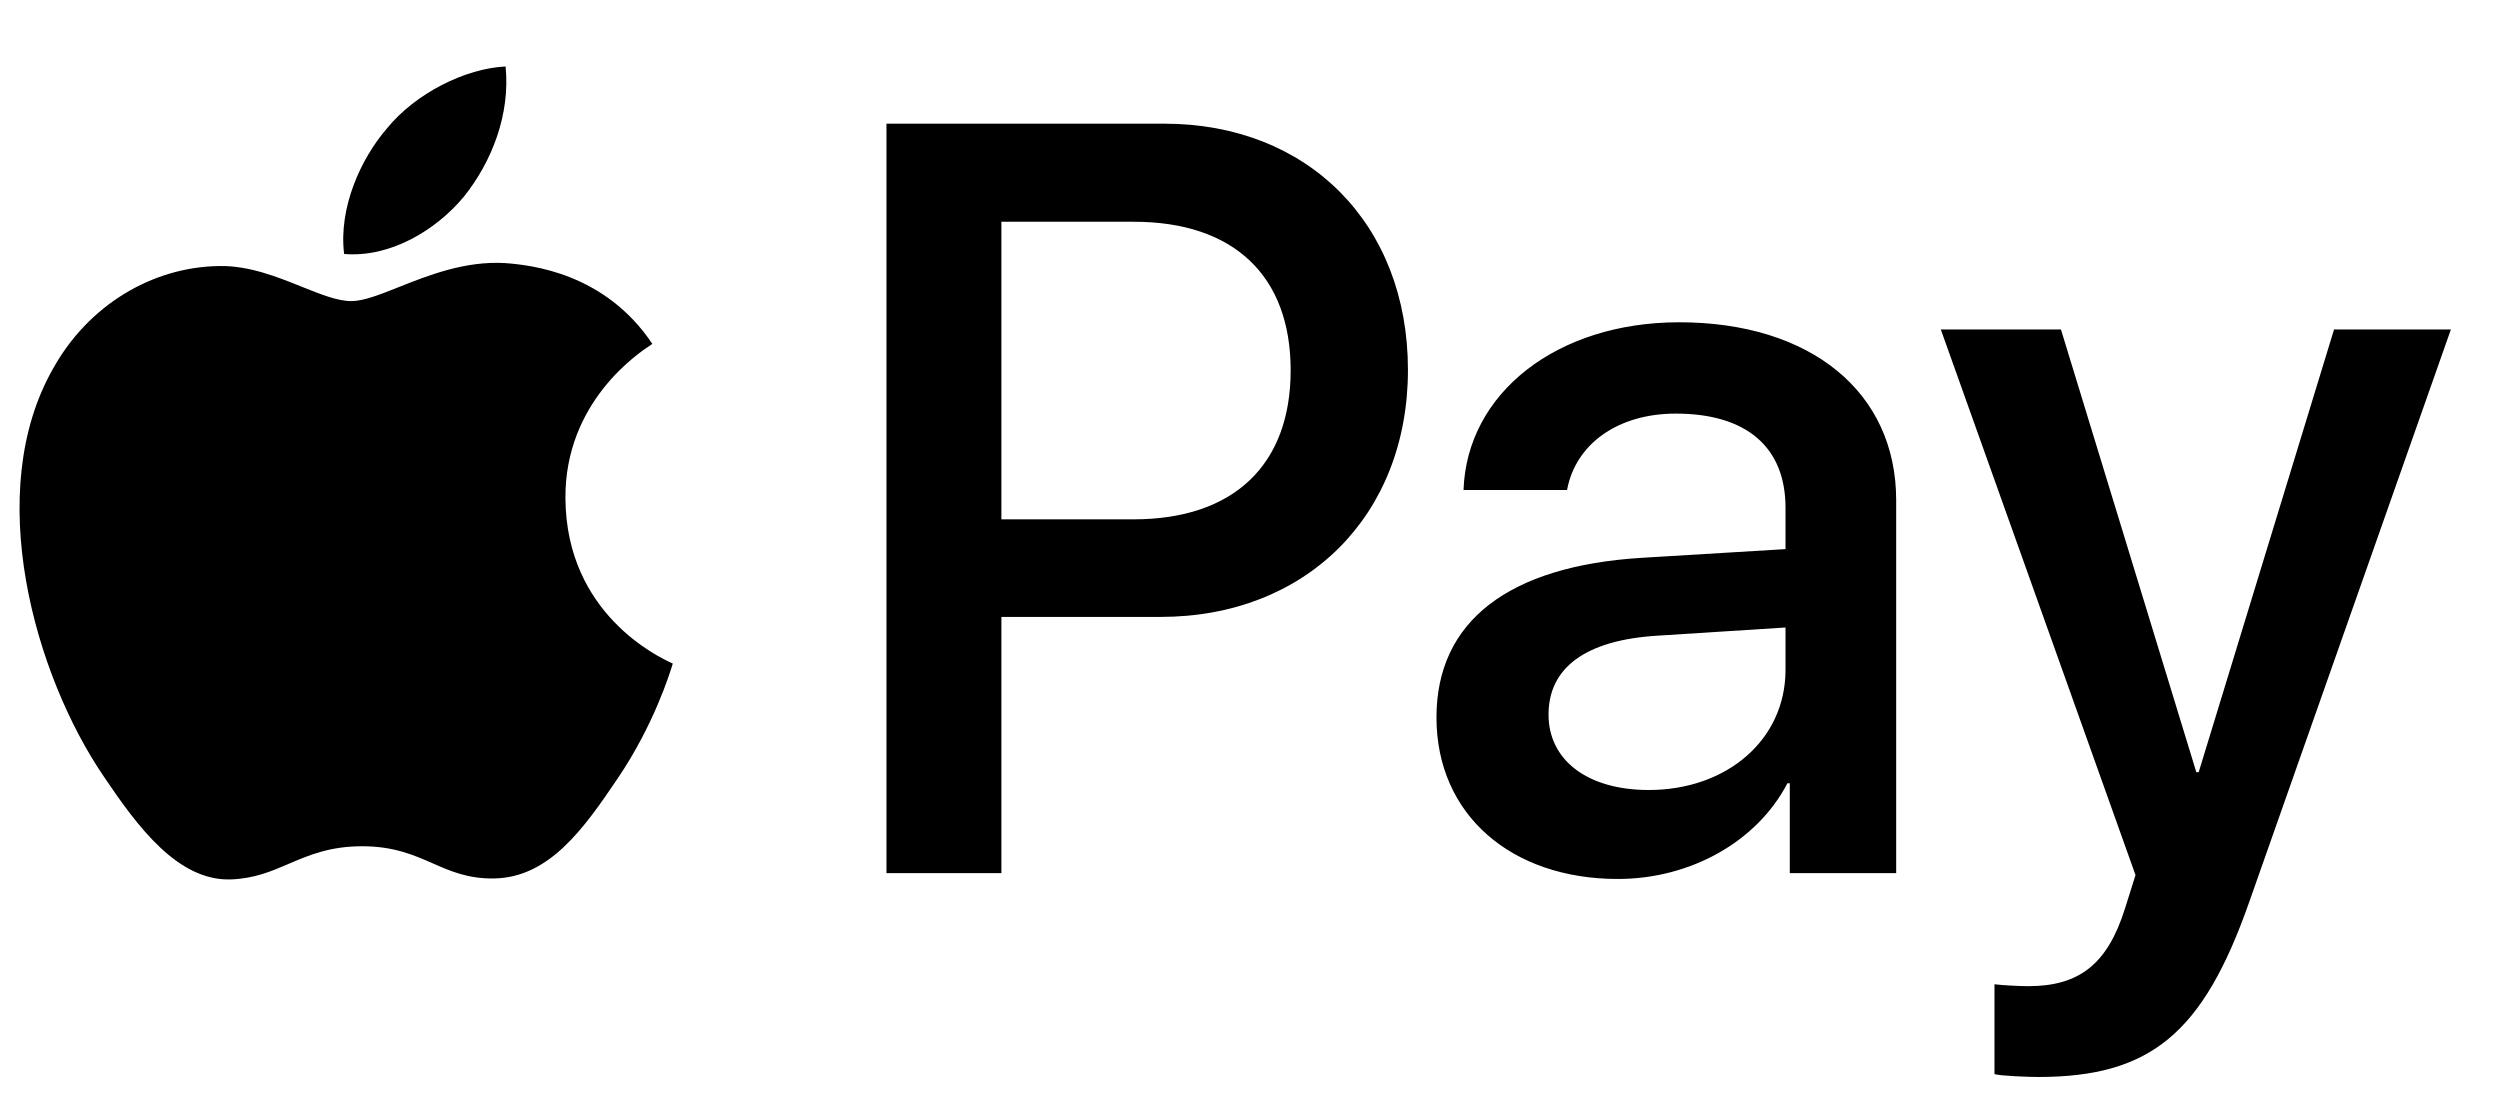 <svg width="34" height="15" viewBox="0 0 34 15" fill="none" xmlns="http://www.w3.org/2000/svg">
<path fill-rule="evenodd" clip-rule="evenodd" d="M6.308 2.676C5.92 3.14 5.3 3.506 4.68 3.454C4.603 2.826 4.906 2.16 5.261 1.748C5.649 1.27 6.327 0.93 6.876 0.904C6.941 1.558 6.689 2.199 6.308 2.676ZM6.87 3.578C6.323 3.546 5.825 3.745 5.422 3.905C5.163 4.008 4.944 4.095 4.777 4.095C4.59 4.095 4.361 4.003 4.105 3.9C3.769 3.765 3.384 3.61 2.981 3.618C2.058 3.631 1.199 4.16 0.727 5.004C-0.242 6.69 0.475 9.188 1.412 10.561C1.87 11.241 2.42 11.986 3.143 11.96C3.461 11.948 3.69 11.85 3.927 11.748C4.2 11.631 4.483 11.509 4.926 11.509C5.353 11.509 5.624 11.627 5.884 11.741C6.131 11.85 6.369 11.953 6.721 11.947C7.47 11.934 7.942 11.267 8.4 10.587C8.895 9.857 9.113 9.145 9.146 9.037L9.15 9.025C9.15 9.025 9.143 9.021 9.132 9.016C8.967 8.939 7.702 8.353 7.69 6.782C7.678 5.463 8.693 4.795 8.853 4.69C8.862 4.683 8.869 4.679 8.872 4.677C8.226 3.709 7.218 3.604 6.87 3.578ZM12.056 11.875V1.682H15.835C17.785 1.682 19.148 3.042 19.148 5.03C19.148 7.017 17.759 8.39 15.783 8.39H13.619V11.875H12.056ZM13.619 3.016H15.421C16.777 3.016 17.553 3.748 17.553 5.036C17.553 6.324 16.777 7.063 15.415 7.063H13.619V3.016ZM24.309 10.652C23.895 11.45 22.985 11.954 22.003 11.954C20.55 11.954 19.536 11.078 19.536 9.757C19.536 8.449 20.517 7.697 22.332 7.586L24.283 7.468V6.906C24.283 6.076 23.747 5.625 22.791 5.625C22.003 5.625 21.428 6.037 21.312 6.664H19.904C19.949 5.344 21.176 4.383 22.836 4.383C24.625 4.383 25.788 5.331 25.788 6.802V11.875H24.341V10.652H24.309ZM22.423 10.744C21.59 10.744 21.06 10.339 21.06 9.718C21.06 9.077 21.57 8.704 22.545 8.645L24.283 8.534V9.11C24.283 10.064 23.482 10.744 22.423 10.744ZM30.587 12.274C29.96 14.059 29.243 14.647 27.719 14.647C27.603 14.647 27.215 14.634 27.125 14.608V13.386C27.222 13.399 27.461 13.412 27.583 13.412C28.274 13.412 28.662 13.117 28.901 12.352L29.043 11.901L26.395 4.481H28.029L29.87 10.502H29.902L31.743 4.481H33.332L30.587 12.274Z" fill="black"/>
</svg>
